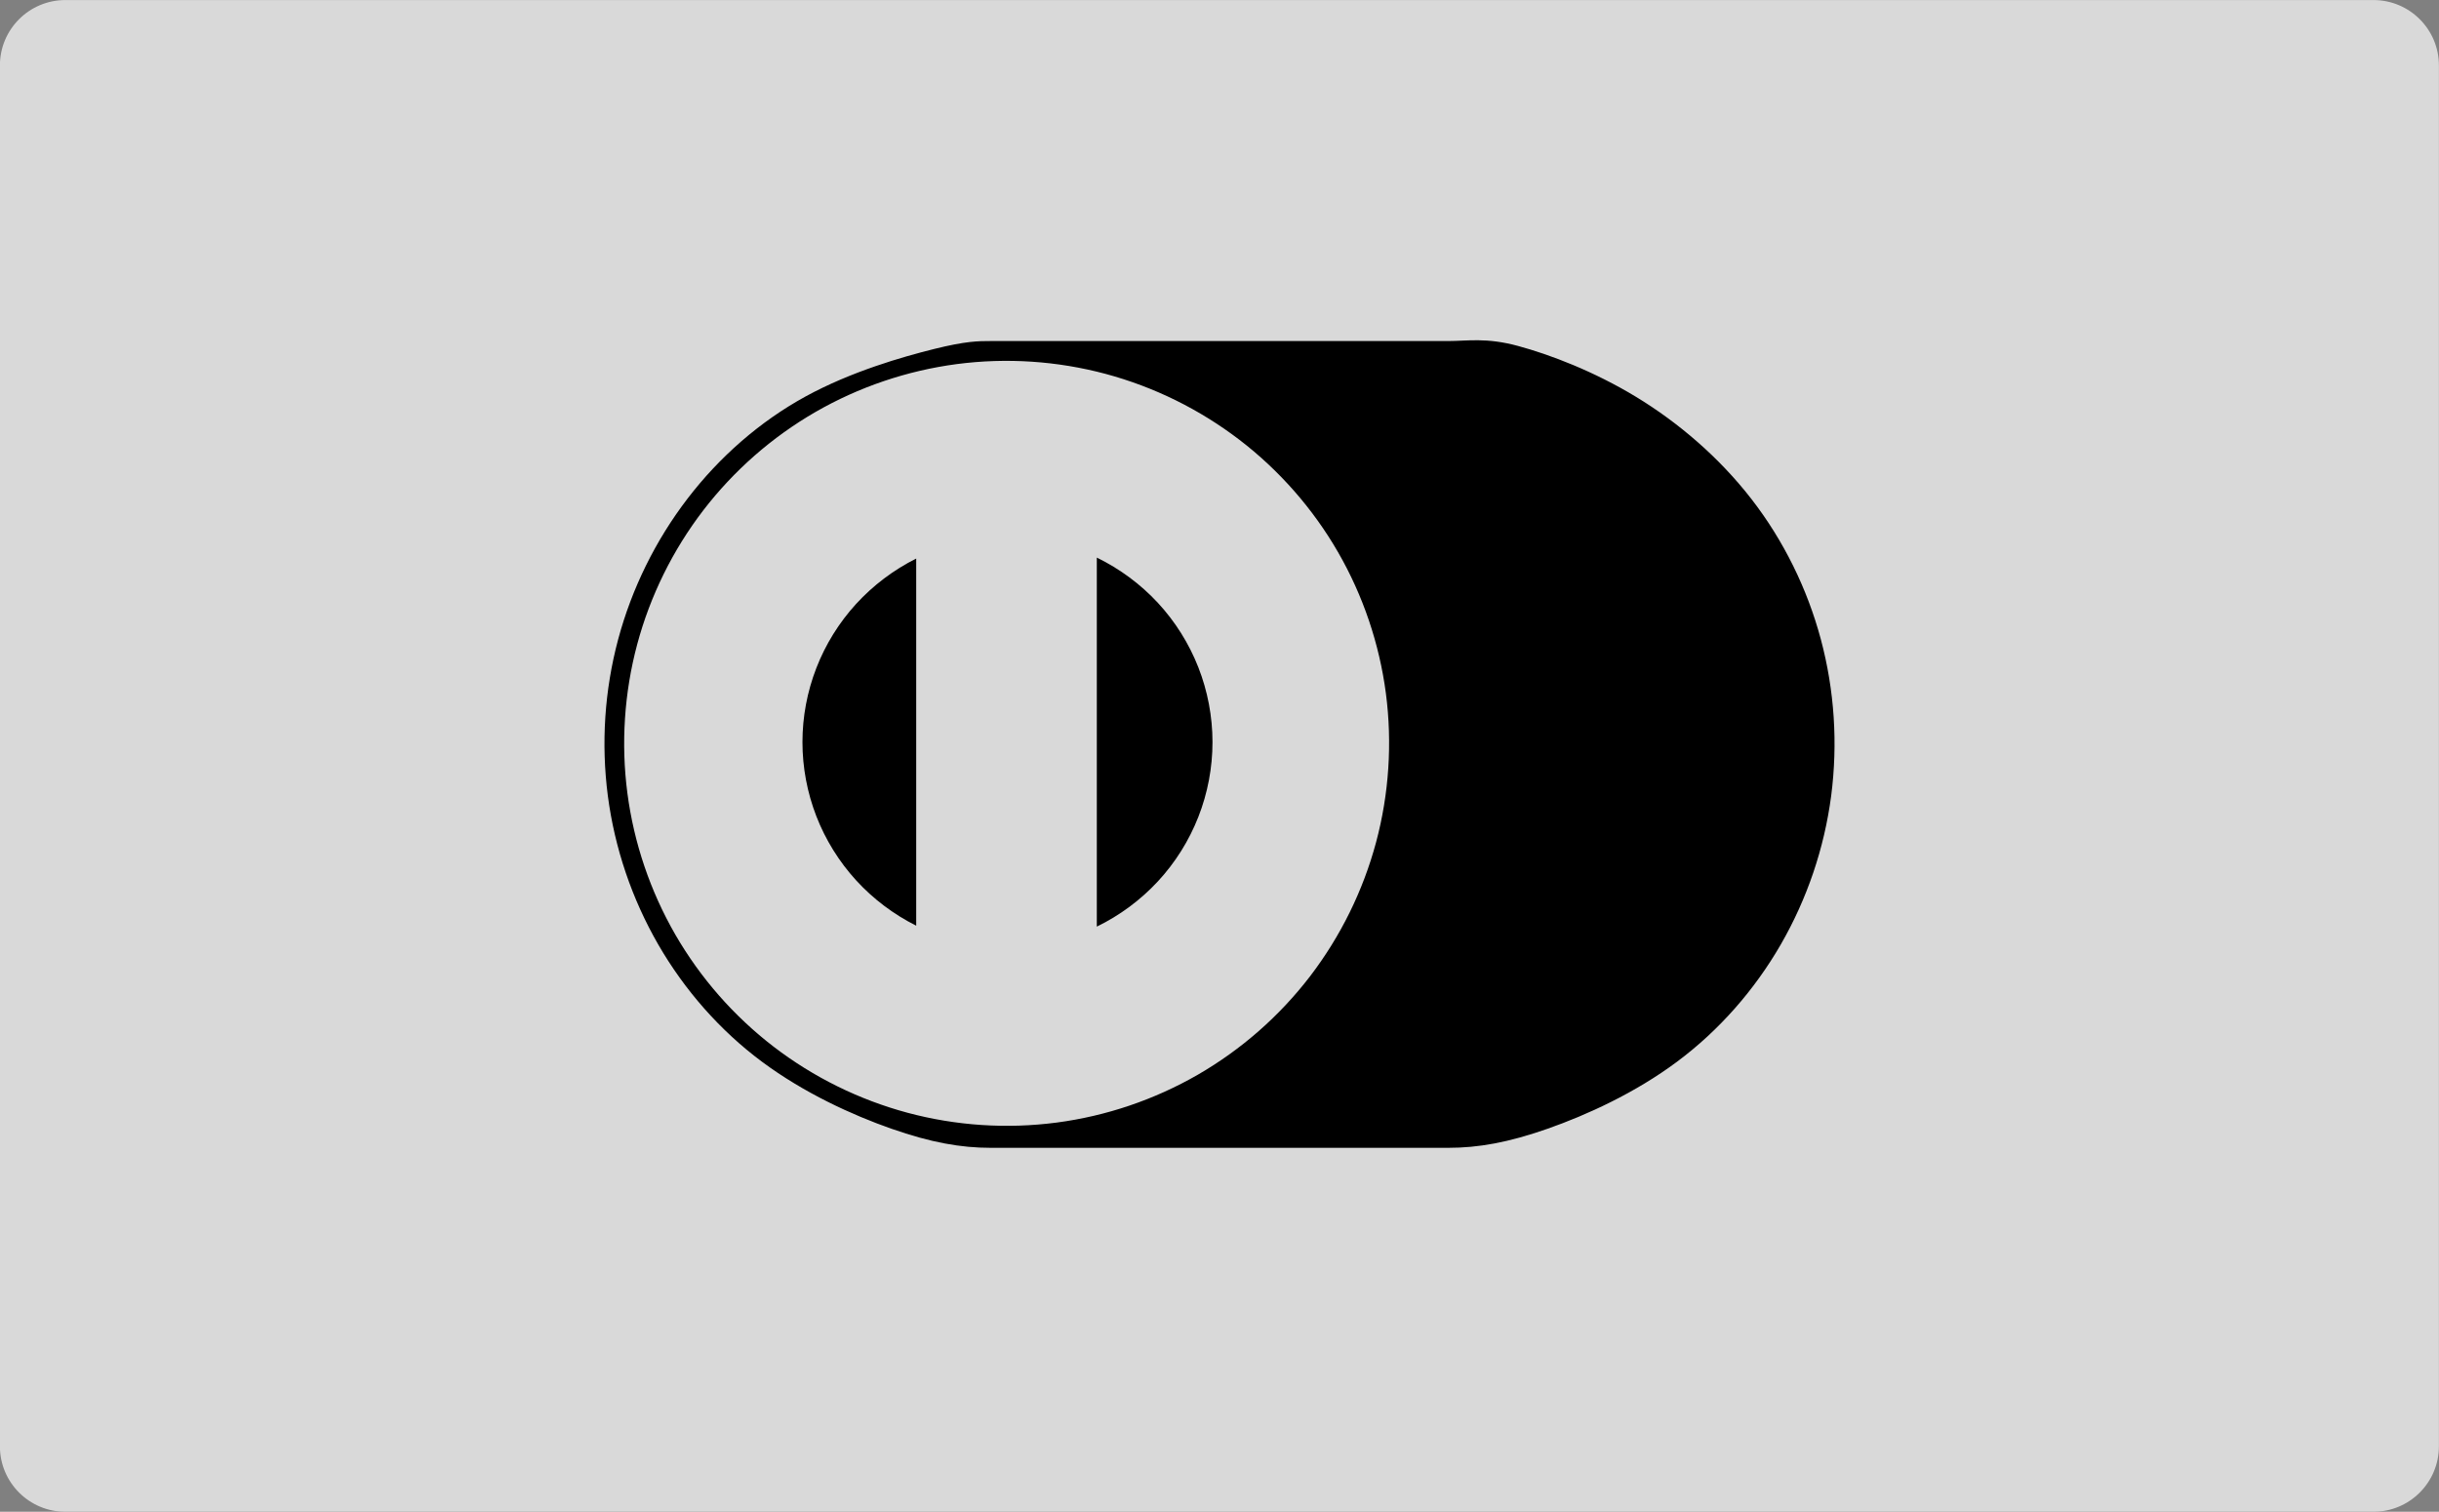 <?xml version="1.0" encoding="utf-8"?>
<!-- Generator: Adobe Illustrator 23.0.4, SVG Export Plug-In . SVG Version: 6.00 Build 0)  -->
<svg version="1.1" xmlns="http://www.w3.org/2000/svg" xmlns:xlink="http://www.w3.org/1999/xlink" x="0px" y="0px"
	 width="57.977px" height="35.94px" viewBox="0 0 57.977 35.94" enable-background="new 0 0 57.977 35.94" xml:space="preserve">
<rect x="0" y="0" width="57.977" height="35.94" fill="#808080" stroke="none"/>
<g id="Camada_1">
</g>
<g id="ícones">
	<g>
		<g opacity="0.7">
			<g>
				<defs>
					<rect id="SVGID_282_" x="-0.002" y="0" width="57.98" height="35.94"/>
				</defs>
				<clipPath id="SVGID_2_">
					<use xlink:href="#SVGID_282_"  overflow="visible"/>
				</clipPath>
				<path clip-path="url(#SVGID_2_)" fill="#FFFFFF" d="M56.418,35.94H1.555c-0.86,0-1.557-0.696-1.557-1.557V1.556
					c0-0.859,0.697-1.555,1.557-1.555h54.863c0.859,0,1.557,0.696,1.557,1.555v32.827C57.975,35.244,57.277,35.94,56.418,35.94"/>
			</g>
		</g>
		<path fill-rule="evenodd" clip-rule="evenodd" d="M43.283,15.199c-0.324-1.209-0.888-2.353-1.652-3.338
			c-0.765-0.986-1.73-1.812-2.737-2.424c-1.007-0.612-2.056-1.009-2.811-1.213c-0.755-0.205-1.204-0.116-1.657-0.116H23.552
			c-0.295,0-0.589,0-1.345,0.188c-0.755,0.188-1.97,0.535-3.057,1.129c-1.087,0.595-2.046,1.436-2.807,2.429
			c-0.763,0.997-1.323,2.133-1.649,3.346c-0.324,1.213-0.407,2.477-0.245,3.722c0.164,1.245,0.571,2.445,1.198,3.533
			c0.626,1.084,1.467,2.043,2.464,2.785s2.149,1.269,3.081,1.595c0.932,0.326,1.644,0.453,2.36,0.453h10.873
			c0.716,0,1.428-0.126,2.36-0.453c0.932-0.326,2.084-0.852,3.081-1.595c0.997-0.743,1.838-1.701,2.464-2.785
			c0.627-1.088,1.034-2.288,1.198-3.533C43.69,17.676,43.607,16.412,43.283,15.199L43.283,15.199z M32.71,20.026
			c-0.31,1.153-0.843,2.234-1.568,3.183c-0.727,0.947-1.633,1.742-2.667,2.34c-1.035,0.596-2.176,0.983-3.36,1.139
			c-1.184,0.155-2.387,0.075-3.54-0.233c-1.153-0.31-2.234-0.843-3.182-1.569c-0.947-0.727-1.742-1.633-2.34-2.667
			c-0.596-1.035-0.983-2.176-1.139-3.36c-0.155-1.18-0.075-2.391,0.233-3.541s0.844-2.238,1.568-3.182
			c0.727-0.947,1.633-1.742,2.667-2.34c1.035-0.596,2.176-0.983,3.36-1.14c1.184-0.155,2.387-0.075,3.54,0.233
			c1.153,0.31,2.234,0.843,3.183,1.569c0.945,0.724,1.745,1.636,2.34,2.667c0.595,1.031,0.984,2.18,1.139,3.36
			C33.098,17.666,33.018,18.877,32.71,20.026L32.71,20.026z"/>
		<path fill-rule="evenodd" clip-rule="evenodd" d="M20.349,14.359c-0.406,0.445-0.726,0.961-0.944,1.523
			c-0.218,0.562-0.33,1.159-0.33,1.761c0,0.601,0.113,1.201,0.33,1.761c0.217,0.56,0.539,1.079,0.944,1.523
			c0.405,0.444,0.893,0.811,1.43,1.08v-8.728C21.24,13.549,20.756,13.915,20.349,14.359z M27.525,14.333
			c-0.414-0.446-0.907-0.811-1.453-1.077v8.773c0.547-0.266,1.039-0.631,1.453-1.077c0.413-0.446,0.739-0.966,0.961-1.532
			c0.222-0.566,0.336-1.169,0.336-1.777c0-0.607-0.115-1.213-0.336-1.777C28.264,15.3,27.938,14.78,27.525,14.333L27.525,14.333z"/>
	</g>
</g>
</svg>
